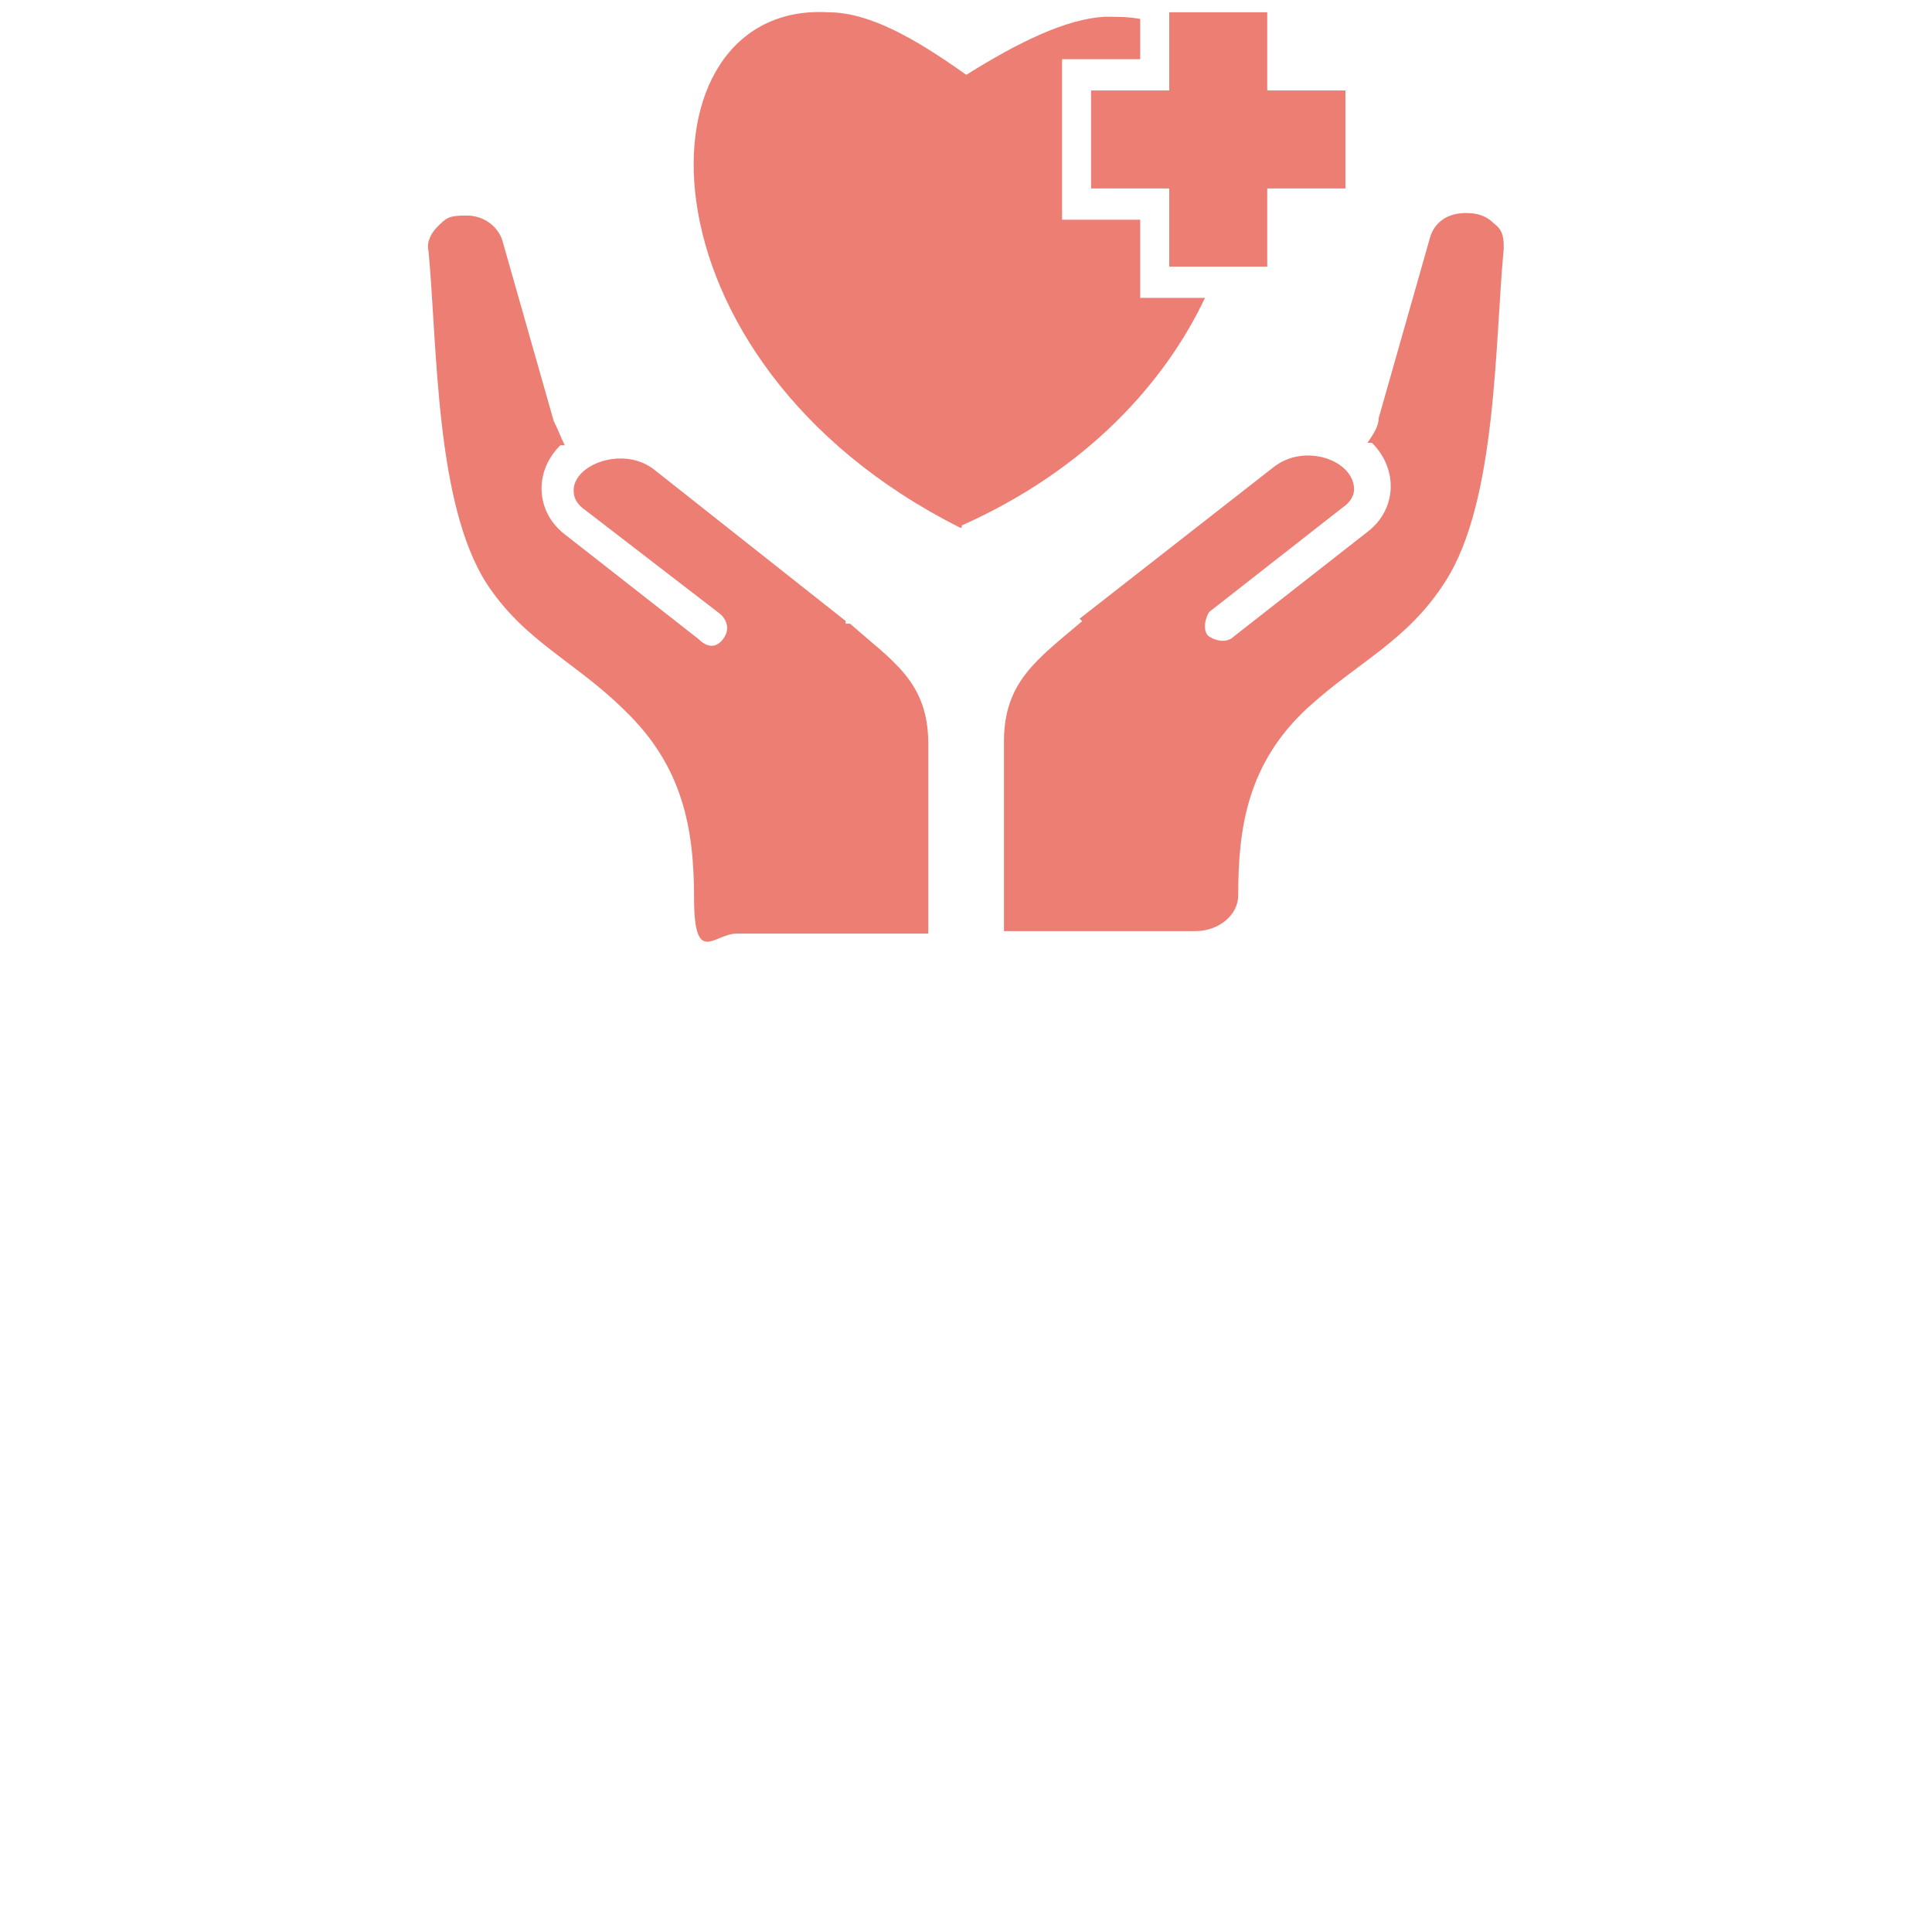 <?xml version="1.0" encoding="UTF-8"?>
<svg id="Layer_1" xmlns="http://www.w3.org/2000/svg" viewBox="0 0 69.2 69.2">
  <defs>
    <style>
      .cls-1 {
        fill: #ec7e73;
        fill-rule: evenodd;
      }
    </style>
  </defs>
  <g id="Layer_1-2">
    <path class="cls-1" d="M30.3,22.25l-6.87-5.43c-1.12-.88-2.96-.16-2.88.8,0,.24.16.48.4.64l4.87,3.75c.24.24.32.56.08.88s-.56.32-.88,0l-4.79-3.75c-1.04-.8-1.12-2.24-.16-3.19h.16c-.16-.32-.24-.56-.4-.88l-1.84-6.47c-.16-.48-.64-.88-1.28-.88s-.72.08-1.04.4c-.24.24-.4.56-.32.88.32,3.43.24,9.03,2.08,11.9,1.36,2.08,3.19,2.8,4.95,4.55,2.08,2,2.48,4.23,2.48,6.71s.72,1.28,1.52,1.28h6.87v-6.79c0-2.24-1.28-2.96-2.8-4.31h-.16v-.08ZM41.88.44h3.51v2.8h2.8v3.51h-2.8v2.8h-3.51v-2.8h-2.8v-3.51h2.8V.44h0ZM34.37,18.89C22.47,12.9,22.71.04,29.66.44c1.44,0,3.04.88,4.95,2.24,1.92-1.2,3.59-2,4.95-2.08.48,0,.88,0,1.28.08v1.44h-2.8v5.75h2.8v2.8h2.32c-1.44,3.04-4.23,6.15-8.71,8.15h0v.08h-.08ZM38.76,22.25c-1.6,1.36-2.8,2.16-2.8,4.31v6.79h6.87c.8,0,1.52-.56,1.52-1.28,0-2.4.32-4.71,2.48-6.71,1.84-1.68,3.59-2.4,4.95-4.55,1.84-2.88,1.76-8.55,2.08-11.9,0-.32,0-.64-.32-.88-.32-.32-.64-.4-1.04-.4-.64,0-1.12.32-1.28.88l-1.84,6.47c0,.32-.24.64-.4.88h.16c.96.96.88,2.4-.16,3.19l-4.79,3.75c-.24.24-.64.16-.88,0s-.16-.64,0-.88l4.79-3.75c.24-.16.4-.4.4-.64,0-1.04-1.76-1.68-2.88-.8l-6.95,5.43h0l.08.08Z"/>
  </g>
</svg>
